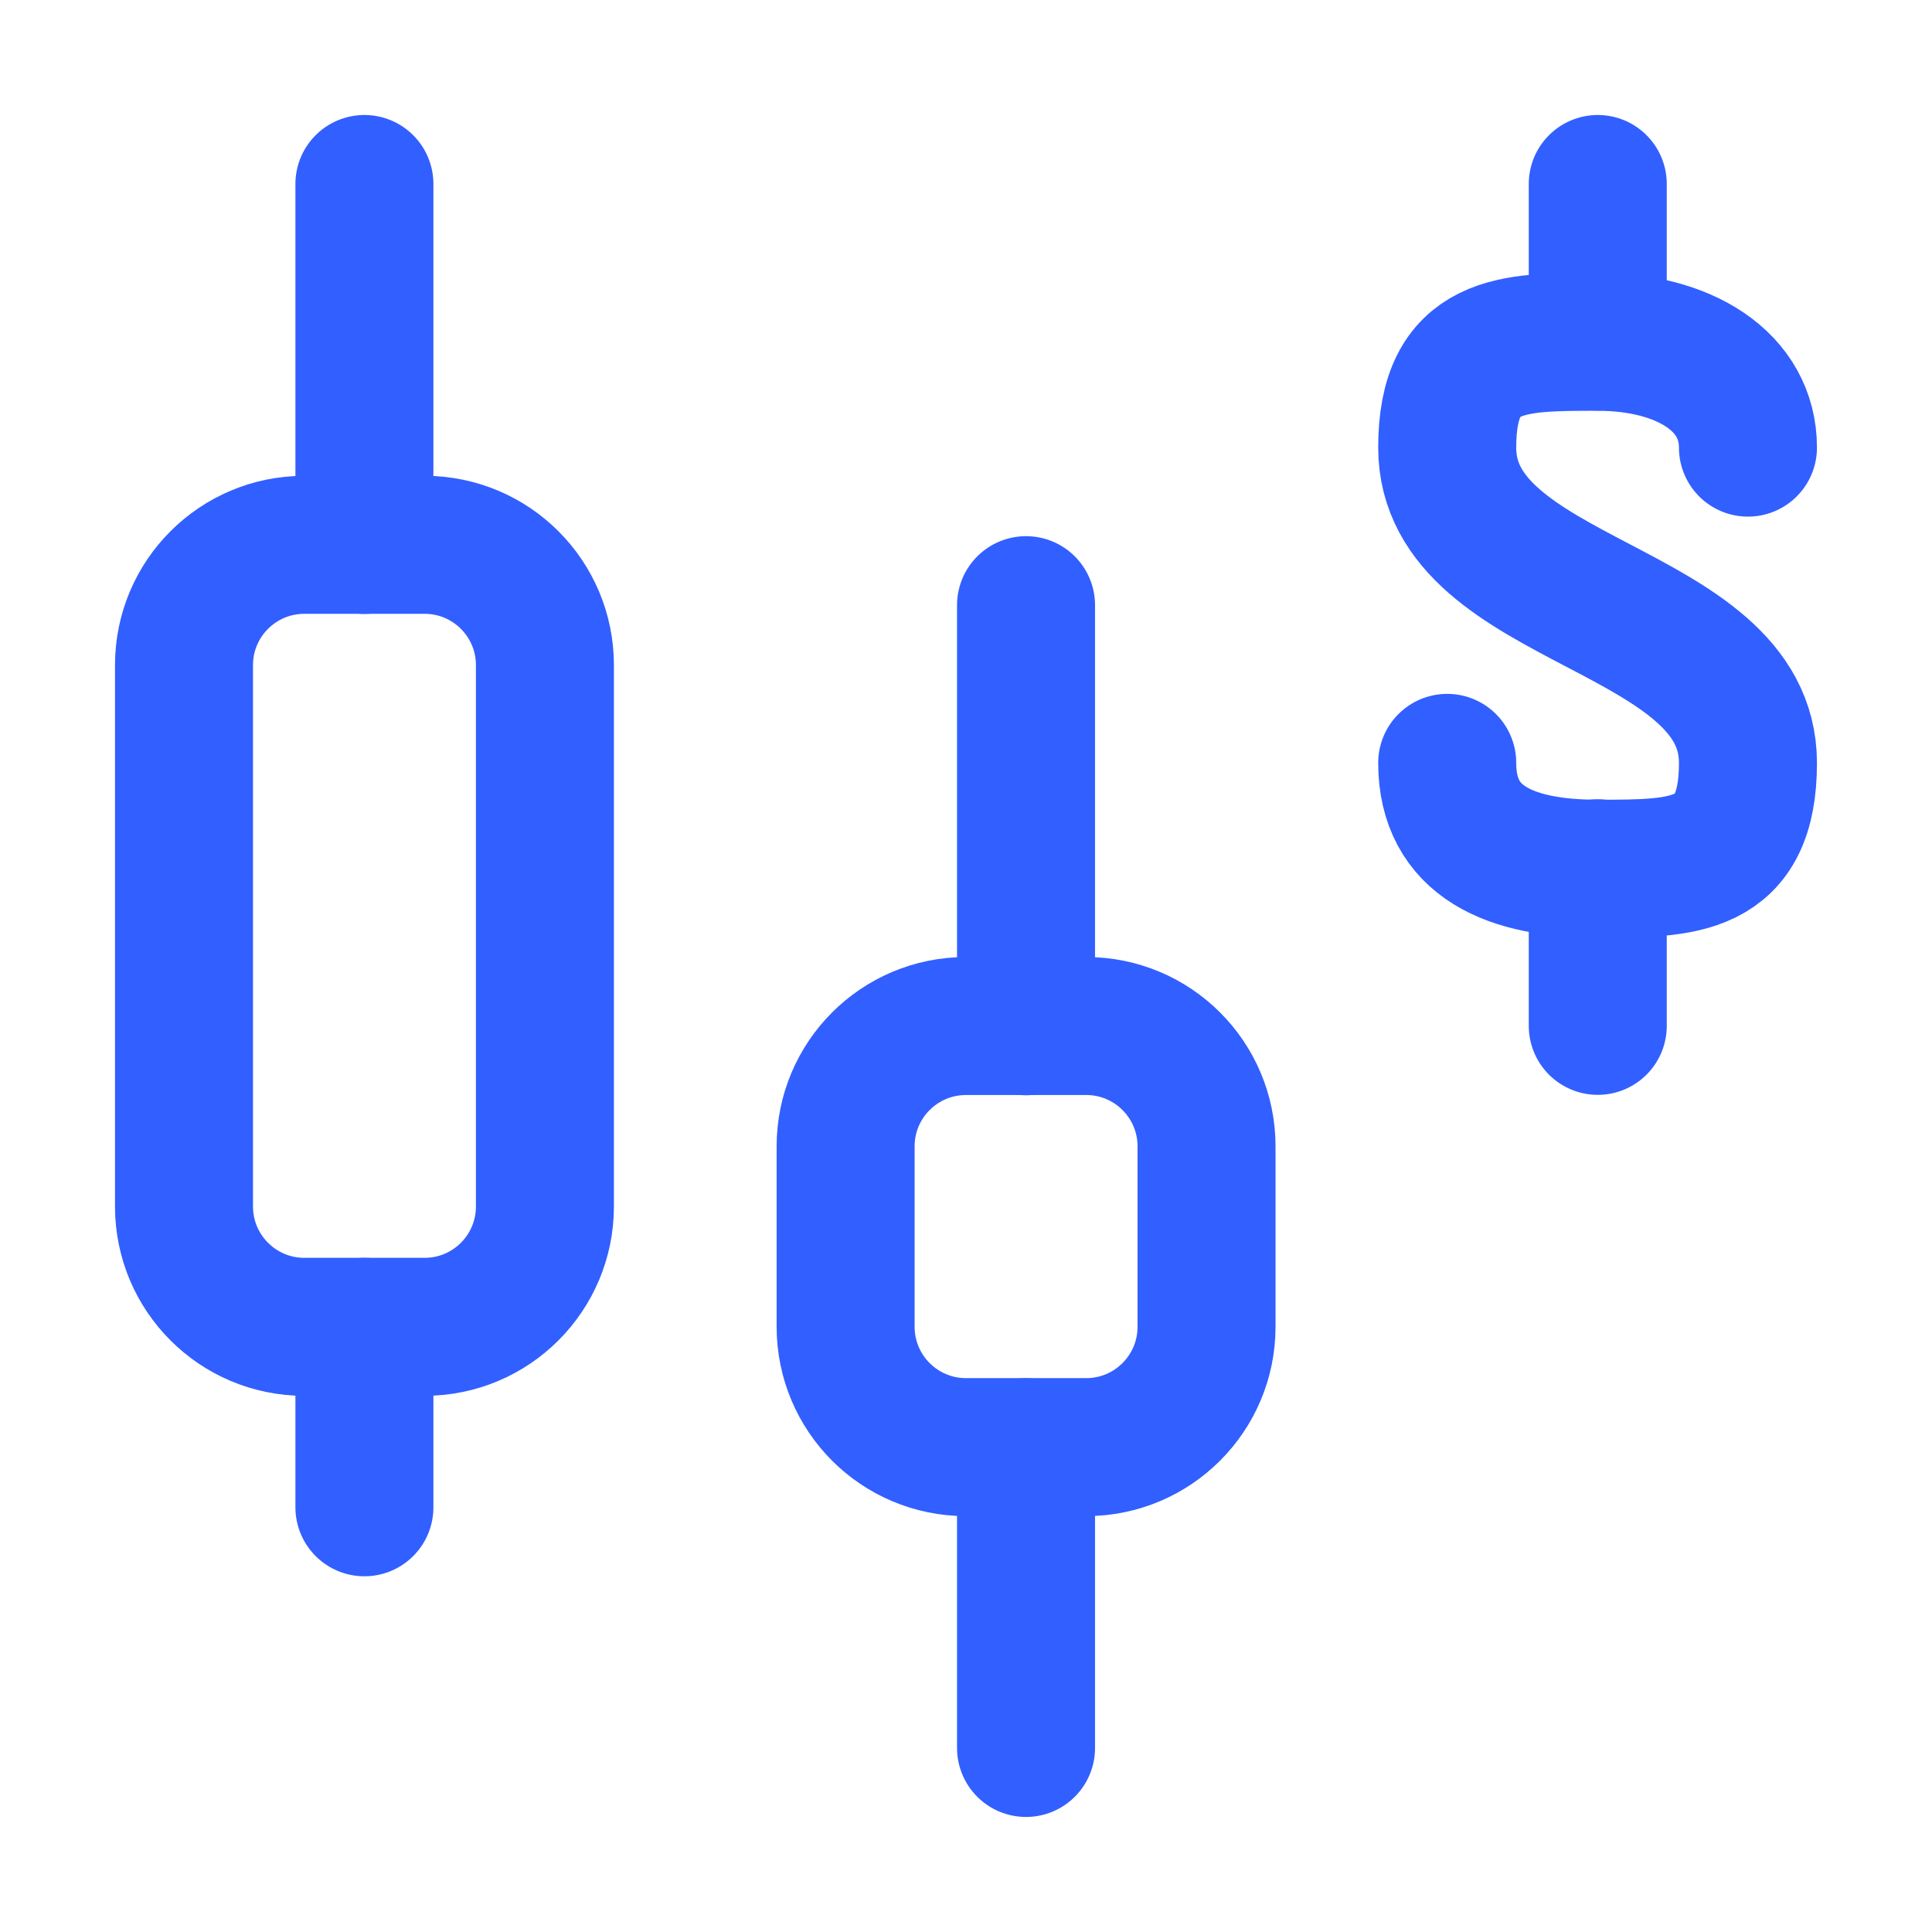 <svg width="42" height="42" viewBox="0 0 42 42" fill="none" xmlns="http://www.w3.org/2000/svg">
<path d="M34.734 7.426V4" stroke="#325FFF" stroke-width="3" stroke-linecap="round" stroke-linejoin="round"/>
<path d="M31.461 16.584C31.461 18.31 32.847 18.885 34.73 18.885C36.613 18.885 37.999 18.885 37.999 16.584C37.999 13.157 31.461 13.157 31.461 9.731C31.461 7.43 32.847 7.43 34.73 7.43C36.613 7.43 37.999 8.293 37.999 9.731" stroke="#325FFF" stroke-width="3" stroke-linecap="round" stroke-linejoin="round"/>
<path d="M34.734 18.875V22.301" stroke="#325FFF" stroke-width="3" stroke-linecap="round" stroke-linejoin="round"/>
<path d="M7.922 28.844V32.767" stroke="#325FFF" stroke-width="3" stroke-linecap="round" stroke-linejoin="round"/>
<path d="M7.922 11.846V4" stroke="#325FFF" stroke-width="3" stroke-linecap="round" stroke-linejoin="round"/>
<path d="M9.231 11.844H6.615C5.171 11.844 4 13.015 4 14.459V26.228C4 27.673 5.171 28.844 6.615 28.844H9.231C10.675 28.844 11.846 27.673 11.846 26.228V14.459C11.846 13.015 10.675 11.844 9.231 11.844Z" stroke="#325FFF" stroke-width="3" stroke-linecap="round" stroke-linejoin="round"/>
<path d="M23.614 22.305H20.998C19.554 22.305 18.383 23.476 18.383 24.92V28.843C18.383 30.288 19.554 31.459 20.998 31.459H23.614C25.058 31.459 26.229 30.288 26.229 28.843V24.92C26.229 23.476 25.058 22.305 23.614 22.305Z" stroke="#325FFF" stroke-width="3" stroke-linecap="round" stroke-linejoin="round"/>
<path d="M22.305 31.461V37.999" stroke="#325FFF" stroke-width="3" stroke-linecap="round" stroke-linejoin="round"/>
<path d="M22.305 22.31V13.156" stroke="#325FFF" stroke-width="3" stroke-linecap="round" stroke-linejoin="round"/>
</svg>
